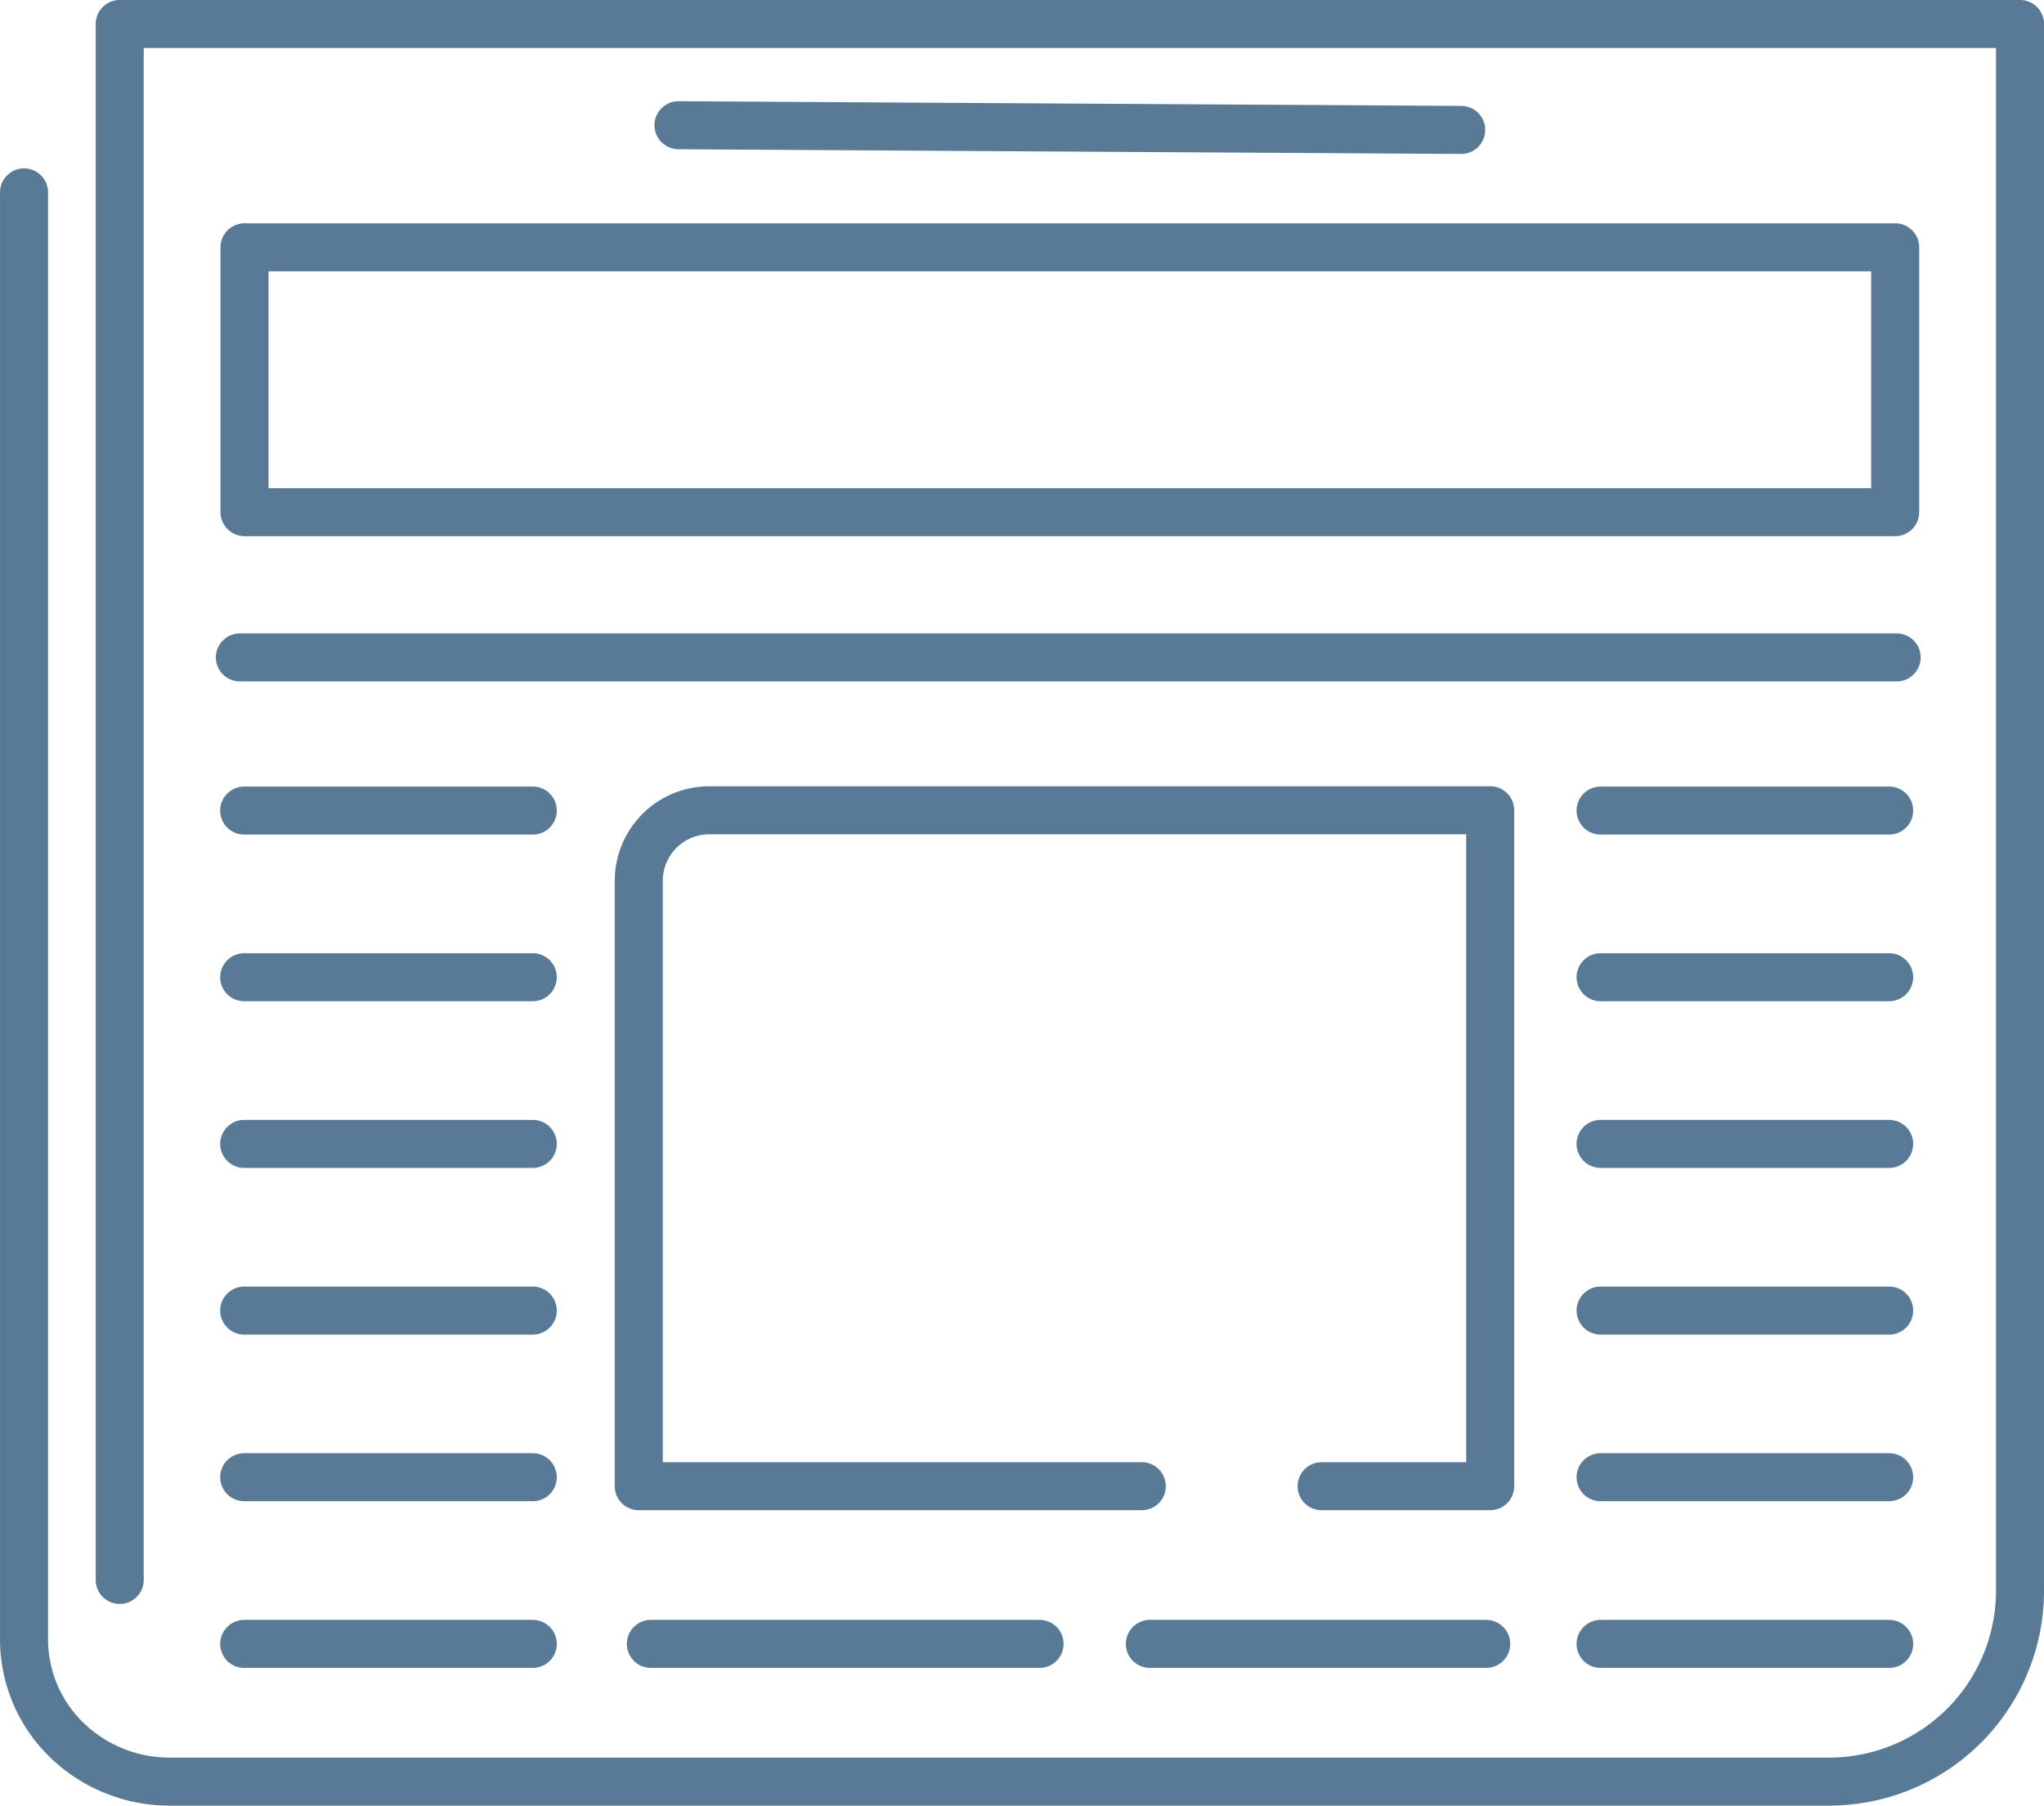 <svg xmlns="http://www.w3.org/2000/svg" xmlns:xlink="http://www.w3.org/1999/xlink" width="67.457" height="59.594" viewBox="0 0 67.457 59.594">
  <defs>
    <clipPath id="clip-path">
      <rect id="Rechteck_46" data-name="Rechteck 46" width="67.457" height="59.594" transform="translate(0 0)" fill="none" stroke="#597a96" stroke-width="1"/>
    </clipPath>
  </defs>
  <g id="Gruppe_55" data-name="Gruppe 55" transform="translate(0 0)">
    <g id="Gruppe_54" data-name="Gruppe 54" clip-path="url(#clip-path)">
      <path id="Pfad_49" data-name="Pfad 49" d="M3.951,52.144V.792H66.665V52.5a6.3,6.3,0,0,1-6.3,6.3H5.588a4.867,4.867,0,0,1-3.445-1.43A4.635,4.635,0,0,1,.793,54.1V6.349" fill="none" stroke="#597a96" stroke-linecap="round" stroke-linejoin="round" stroke-width="1.585"/>
      <rect id="Rechteck_45" data-name="Rechteck 45" width="54.476" height="8.742" transform="translate(8.07 8.162)" fill="none" stroke="#597a96" stroke-linecap="round" stroke-linejoin="round" stroke-width="1.585"/>
      <line id="Linie_24" data-name="Linie 24" x2="25.831" y2="0.155" transform="translate(22.392 4.133)" fill="none" stroke="#597a96" stroke-linecap="round" stroke-linejoin="round" stroke-width="1.585"/>
      <line id="Linie_25" data-name="Linie 25" x2="9.524" transform="translate(8.059 26.752)" fill="none" stroke="#597a96" stroke-linecap="round" stroke-linejoin="round" stroke-width="1.585"/>
      <line id="Linie_26" data-name="Linie 26" x2="9.524" transform="translate(8.059 32.252)" fill="none" stroke="#597a96" stroke-linecap="round" stroke-linejoin="round" stroke-width="1.585"/>
      <line id="Linie_27" data-name="Linie 27" x2="9.524" transform="translate(8.059 37.753)" fill="none" stroke="#597a96" stroke-linecap="round" stroke-linejoin="round" stroke-width="1.585"/>
      <line id="Linie_28" data-name="Linie 28" x2="9.524" transform="translate(8.059 43.254)" fill="none" stroke="#597a96" stroke-linecap="round" stroke-linejoin="round" stroke-width="1.585"/>
      <line id="Linie_29" data-name="Linie 29" x2="9.524" transform="translate(8.059 48.754)" fill="none" stroke="#597a96" stroke-linecap="round" stroke-linejoin="round" stroke-width="1.585"/>
      <line id="Linie_30" data-name="Linie 30" x2="9.524" transform="translate(8.059 54.255)" fill="none" stroke="#597a96" stroke-linecap="round" stroke-linejoin="round" stroke-width="1.585"/>
      <line id="Linie_31" data-name="Linie 31" x2="9.524" transform="translate(52.823 26.752)" fill="none" stroke="#597a96" stroke-linecap="round" stroke-linejoin="round" stroke-width="1.585"/>
      <line id="Linie_32" data-name="Linie 32" x2="9.524" transform="translate(52.823 32.252)" fill="none" stroke="#597a96" stroke-linecap="round" stroke-linejoin="round" stroke-width="1.585"/>
      <line id="Linie_33" data-name="Linie 33" x2="9.524" transform="translate(52.823 37.753)" fill="none" stroke="#597a96" stroke-linecap="round" stroke-linejoin="round" stroke-width="1.585"/>
      <line id="Linie_34" data-name="Linie 34" x2="9.524" transform="translate(52.823 43.254)" fill="none" stroke="#597a96" stroke-linecap="round" stroke-linejoin="round" stroke-width="1.585"/>
      <line id="Linie_35" data-name="Linie 35" x2="9.524" transform="translate(52.823 48.754)" fill="none" stroke="#597a96" stroke-linecap="round" stroke-linejoin="round" stroke-width="1.585"/>
      <line id="Linie_36" data-name="Linie 36" x2="9.524" transform="translate(52.823 54.255)" fill="none" stroke="#597a96" stroke-linecap="round" stroke-linejoin="round" stroke-width="1.585"/>
      <path id="Pfad_50" data-name="Pfad 50" d="M37.681,49.05h-16.6V29.071a2.329,2.329,0,0,1,2.329-2.329H49.18V49.05H43.617" fill="none" stroke="#597a96" stroke-linecap="round" stroke-linejoin="round" stroke-width="1.585"/>
      <line id="Linie_37" data-name="Linie 37" x2="54.678" transform="translate(7.916 21.697)" fill="none" stroke="#597a96" stroke-linecap="round" stroke-linejoin="round" stroke-width="1.585"/>
      <line id="Linie_38" data-name="Linie 38" x2="12.828" transform="translate(21.48 54.255)" fill="none" stroke="#597a96" stroke-linecap="round" stroke-linejoin="round" stroke-width="1.585"/>
      <line id="Linie_39" data-name="Linie 39" x2="11.1" transform="translate(37.948 54.255)" fill="none" stroke="#597a96" stroke-linecap="round" stroke-linejoin="round" stroke-width="1.585"/>
    </g>
  </g>
</svg>
